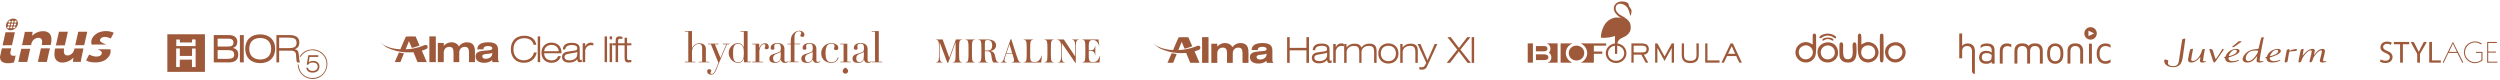 <?xml version="1.0" encoding="UTF-8"?> <svg xmlns="http://www.w3.org/2000/svg" width="3499" height="112" viewBox="0 0 3499 112" fill="none"><path fill-rule="evenodd" clip-rule="evenodd" d="M113.113 86.568C113.113 85.556 113.693 82.951 113.9 81.691L115.8 72.422C116.025 71.347 116.73 68.704 116.742 67.848H104.618C104.103 67.848 104.194 68.115 104.092 68.579C103.863 69.623 103.732 70.389 103.258 71.364C102.698 72.518 102.195 73.474 101.358 74.341C100.532 75.196 99.716 75.949 98.643 76.503C96.841 77.434 96.11 77.602 94.078 77.602C90.943 77.602 89.358 75.133 89.358 71.938C89.358 70.067 89.672 69.106 89.673 67.848H77.559C76.897 67.848 76.63 70.498 76.504 71.354L76.144 75.871C76.144 90.649 92.176 89.347 99.921 83.287C101.061 82.396 102.215 81.091 102.731 80.747C102.731 82.716 102.102 84.661 102.111 86.568H113.113Z" fill="#9D5939"></path><path fill-rule="evenodd" clip-rule="evenodd" d="M44.993 50.071C44.993 49.169 45.2 48.21 45.295 47.382C45.395 46.501 45.622 45.399 45.622 44.565H34.768C34.422 46.048 34.206 47.626 33.89 49.192L30.835 63.127H43.106C43.75 62.988 43.584 62.517 43.765 61.742C43.888 61.214 44.042 60.699 44.224 60.156C47.083 51.599 58.996 50.191 58.996 58.093C58.996 61.285 58.495 61.433 58.367 62.969H70.952L71.671 59.443C72.439 55.212 72.253 49.857 69.109 46.721L67.525 45.474C66.97 45.126 66.265 44.794 65.629 44.538C61.218 42.763 55.074 43.68 51.025 45.718C46.989 47.749 46.147 49.303 44.993 50.071Z" fill="#9D5939"></path><path fill-rule="evenodd" clip-rule="evenodd" d="M136.871 68.949C137.245 69.458 137.989 69.588 138.603 69.889C139.24 70.201 139.732 70.49 140.325 70.842C144.781 73.488 142.238 79.175 135.139 79.175C129.493 79.175 126.015 76.681 124.757 76.343C124.391 77.034 124.08 77.695 123.708 78.441C123.04 79.782 120.753 83.645 120.667 84.68C125.297 87.132 129.345 87.355 134.51 87.355C138.949 87.355 144.701 85.936 148.244 83.312C151.546 80.867 154.804 76.619 154.804 72.252L154.647 68.949H136.871Z" fill="#9D5939"></path><path fill-rule="evenodd" clip-rule="evenodd" d="M0 79.332V80.748L0.086 80.976C0.096 81.012 0.111 81.059 0.12 81.1L0.186 81.663C1.012 88.126 8.332 88.153 8.81 88.457H13.687L13.914 88.369C13.95 88.359 13.996 88.344 14.038 88.336L18.798 87.59C19.394 87.466 19.279 87.645 19.605 87.295C19.853 87.027 21.69 78.521 21.868 77.759C21.122 77.821 20.515 78.054 19.671 78.079C17.596 78.138 15.531 77.907 14.721 75.781C13.845 73.483 15.547 69.914 15.732 67.69H2.675C2.411 68.238 2.154 69.814 1.978 70.612C1.751 71.644 1.487 72.651 1.298 73.55C1.076 74.604 0.846 75.533 0.642 76.513L0.044 79.219C0.039 79.198 0.022 79.298 0 79.332Z" fill="#9D5939"></path><path fill-rule="evenodd" clip-rule="evenodd" d="M159.209 45.979V45.823C158.694 45.703 158.529 45.544 158.106 45.352C157.721 45.178 157.25 45.038 156.85 44.878C156.083 44.571 155.199 44.365 154.266 44.158C145.725 42.26 135.121 44.351 130.009 52.019C128.245 54.666 127.712 56.51 127.739 59.673C127.75 60.978 128.137 61.479 128.375 62.498C130.163 62.498 131.343 62.339 133.094 62.34H148.039C147.756 61.562 145.878 61.126 145.161 60.815C144.049 60.331 143.121 59.895 142.127 59.286C139.428 57.636 139.342 55.533 141.231 53.645C141.976 52.901 142.834 52.326 144.013 52.022C149.347 50.643 154.18 53.767 155.118 53.845C155.271 53.188 158.039 48.18 158.631 46.975C158.734 46.764 158.799 46.612 158.891 46.448C158.908 46.418 158.93 46.377 158.947 46.347L159.209 45.979Z" fill="#9D5939"></path><path fill-rule="evenodd" clip-rule="evenodd" d="M78.189 63.599L90.773 63.404C90.826 62.816 91.119 61.786 91.277 61.114C91.45 60.375 91.686 59.39 91.836 58.683L95.021 44.407H82.456C82.424 45.015 82.109 46.187 81.967 46.768L78.189 63.599Z" fill="#9D5939"></path><path fill-rule="evenodd" clip-rule="evenodd" d="M3.619 63.443C8.215 63.443 12.301 63.285 16.834 63.285C16.849 62.576 17.133 61.617 17.275 61.052L20.308 47.566C20.465 46.807 20.767 46.068 20.767 45.193H7.709C7.007 48.204 6.282 51.272 5.651 54.305L3.619 63.443Z" fill="#9D5939"></path><path fill-rule="evenodd" clip-rule="evenodd" d="M65.602 86.725C65.624 85.763 69.663 68.492 69.85 67.691H57.266L53.017 86.725H65.602Z" fill="#9D5939"></path><path fill-rule="evenodd" clip-rule="evenodd" d="M105.249 63.284L117.376 63.299C118.067 63.222 117.82 63.517 118.179 61.901C118.23 61.673 118.292 61.354 118.371 60.991C118.531 60.258 118.656 59.829 118.816 59.077L121.675 46.361C121.826 45.668 122.065 45.114 122.08 44.407H109.496C109.479 45.194 108.727 48.081 108.513 49.087L105.249 63.284Z" fill="#9D5939"></path><path fill-rule="evenodd" clip-rule="evenodd" d="M37.757 86.725C38.402 86.725 38.293 85.817 38.605 84.586L41.755 70.588C41.864 70.092 42.174 68.62 42.319 68.32H29.734C29.536 69.169 25.644 85.708 25.643 86.725H37.757Z" fill="#9D5939"></path><path fill-rule="evenodd" clip-rule="evenodd" d="M18.407 38.428C18.407 36.761 21.395 35.976 21.395 37.799V38.428C21.395 39.464 18.407 40.728 18.407 38.428ZM14.316 38.428C14.316 36.799 17.305 35.759 17.305 38.114C17.305 39.639 14.316 40.682 14.316 38.428ZM11.012 39.687C10.233 39.687 9.975 38.617 10.294 37.88C10.684 36.979 12.017 36.28 12.863 37.05C13.371 37.511 13.752 39.687 11.012 39.687ZM19.35 34.181C19.35 33.561 20.434 32.765 21.081 32.765C22.992 32.765 22.598 35.754 20.766 35.754C19.361 35.754 19.35 35.493 19.35 34.181ZM15.103 34.652C15.103 32.642 18.249 32.024 18.249 34.023C18.249 36.092 15.103 36.359 15.103 34.652ZM11.012 34.652C11.012 33.616 12.002 32.765 13.057 32.765C13.641 32.765 14.772 33.854 13.719 35.157C13.027 36.013 11.012 36.132 11.012 34.652ZM11.956 30.562C11.956 29.765 12.648 29.205 13.23 28.989C14.029 28.694 14.945 28.893 14.945 30.247C14.945 31.773 11.956 32.816 11.956 30.562ZM20.137 30.562C20.137 29.757 21.191 28.832 22.025 28.832C23.389 28.832 23.596 30.353 22.779 31.317C22.157 32.052 21.228 31.844 20.452 31.664C20.32 31.39 20.137 30.966 20.137 30.562ZM16.047 30.72C16.047 29.552 17.485 28.297 18.62 29.091C19.464 29.683 19.117 30.843 18.585 31.37C17.965 31.983 16.047 32.277 16.047 30.72ZM19.822 26H17.305C17.271 26.021 17.214 26.001 17.195 26.047C17.103 26.281 17.209 26.059 16.966 26.133C15.145 26.68 13.776 26.896 11.994 28.554C8.731 31.59 6.969 35.974 9.465 39.819C10.607 41.577 12.748 42.371 14.947 42.367C21.971 42.356 27.036 34.508 24.464 29.381C23.486 27.431 22.165 26.717 20.286 26.166L19.822 26Z" fill="#9D5939"></path><path fill-rule="evenodd" clip-rule="evenodd" d="M234.209 48H286.829V100.62H234.209V48ZM246.715 64.437L273.695 64.535L273.717 55.395C268.256 54.688 268.567 54.731 268.715 59.394L251.834 59.408L251.788 55.355L246.763 55.273L246.715 64.437ZM246.553 93.741L251.529 93.864L251.749 83.523L268.631 83.44L268.709 93.883L273.821 93.825L273.828 67.869L268.85 67.96L268.706 78.291L251.685 78.237L251.708 67.796L246.601 67.867L246.553 93.741Z" fill="#9D5939"></path><path fill-rule="evenodd" clip-rule="evenodd" d="M419.49 79.942C421.782 79.072 419.833 80.26 421.416 78.693C422.729 77.392 421.82 77.373 424.471 75.139C439.204 62.726 461.686 76.133 456.134 95.551C450.745 114.398 421.586 113.961 418.179 92.735C417.662 89.518 417.434 90.129 416.673 89.832C416.798 100.695 424.463 108.818 434.206 110.288C457.717 113.834 468.248 81.243 445.925 70.895C435.05 65.854 421.816 72.224 419.49 79.942Z" fill="#9D5939"></path><path d="M299.176 87.365H319.95C329.072 87.365 333.449 83.832 333.449 76.187C333.449 71.23 330.865 68.119 326.067 67.17C330.074 65.588 332.13 62.794 332.13 58.734C332.13 52.67 328.017 49.085 320.478 49.085H299.176V87.365ZM304.607 54.094H319.37C324.379 54.094 326.699 55.623 326.699 59.577C326.699 63.901 324.01 65.167 318.21 65.167H304.607V54.094ZM304.607 70.176H319.476C325.17 70.176 327.806 72.021 327.806 76.608C327.806 80.826 324.801 82.356 318.685 82.356H304.607V70.176ZM341.181 49.085H335.75V87.365H341.181V49.085ZM343.219 68.225C343.219 80.404 351.128 88.367 364.152 88.367C377.228 88.367 385.137 80.404 385.137 68.225C385.137 56.045 377.228 48.083 364.205 48.083C351.128 48.083 343.219 56.045 343.219 68.225ZM348.861 68.225C348.861 58.839 354.45 53.197 364.152 53.197C373.906 53.197 379.496 58.839 379.496 68.225C379.496 77.557 373.959 83.252 364.205 83.252C354.45 83.252 348.861 77.61 348.861 68.225ZM386.859 87.365H390.708V70.914H406.79C411.588 70.914 413.803 72.232 414.278 76.187C414.752 80.036 414.435 83.832 415.595 87.365H420.078C418.443 85.15 418.759 81.248 418.179 76.187C417.652 71.599 416.65 69.595 412.327 68.91C416.914 67.381 418.917 64.428 418.917 59.367C418.917 52.565 414.33 49.085 405.209 49.085H386.859V87.365ZM404.312 52.67C411.694 52.67 415.068 54.305 415.068 59.946C415.068 65.377 411.852 67.328 404.786 67.328H390.708V52.67H404.312Z" fill="#9D5939"></path><path d="M428.619 94.838C429.39 99.263 432.373 101.642 437.501 101.642C443.501 101.642 447.054 98.324 447.054 93.196C447.054 88.302 443.702 85.219 438.339 85.219C435.859 85.219 433.714 85.889 432.038 87.263L433.345 79.655H445.411V77.275H431.535L429.256 90.514H431.636C432.105 88.704 434.317 87.531 437.803 87.531C442.261 87.531 444.641 89.542 444.641 93.33C444.641 96.883 441.993 99.296 437.635 99.296C433.747 99.296 431.569 97.788 431.066 94.838H428.619Z" fill="#9D5939"></path><path fill-rule="evenodd" clip-rule="evenodd" d="M539.212 64.031C539.193 64.072 539.183 64.141 539.176 64.161L538.926 64.628C541.415 67.515 553.085 70.97 556.151 71.622C561.628 72.787 567.155 73.362 572.774 73.303C574.748 73.282 576.801 73.042 578.695 73.057L584.334 86.881L597.309 86.879L590.41 70.906C593.042 69.672 598.212 69.135 598.543 66.155C598.766 64.149 597.399 62.647 595.418 62.811C594.574 62.881 591.668 64.213 590.642 64.604C585.375 66.608 574.946 69.073 568.76 68.923L567.597 69.133L567.956 68.573L572.361 57.516L576.369 67.007C579.66 66.826 584.152 64.508 587.169 63.688L581.725 51.07C579.969 50.939 569.365 50.881 568.122 51.174C566.902 53.984 560.797 67.294 560.371 69.017C552.834 68.696 545.2 67.091 539.212 64.031Z" fill="#9D5939"></path><path fill-rule="evenodd" clip-rule="evenodd" d="M552.496 86.822L560.45 86.877L565.37 74.653L558.401 73.369L552.496 86.822Z" fill="#9D5939"></path><path fill-rule="evenodd" clip-rule="evenodd" d="M538.926 64.628L539.176 64.161C539.182 64.14 539.192 64.072 539.211 64.031C538.205 63.566 537.494 63.129 536.654 62.556C536.054 62.148 535.944 62.076 535.439 61.657C535.06 61.341 534.615 61.031 534.246 60.828L534.091 60.85L538.134 64.261C538.18 64.293 538.479 64.503 538.504 64.515C539.028 64.768 538.23 64.52 538.926 64.628Z" fill="#9D5939"></path><path fill-rule="evenodd" clip-rule="evenodd" d="M534.092 60.85L534.246 60.828C533.914 60.229 534.199 60.545 533.642 60.132L533.456 60.15C533.534 60.296 533.508 60.331 533.658 60.487C533.902 60.743 533.794 60.624 534.092 60.85Z" fill="#9D5939"></path><path fill-rule="evenodd" clip-rule="evenodd" d="M568.759 68.923L568.122 68.929C567.651 68.621 567.99 69.138 567.956 68.573L567.597 69.133L568.759 68.923Z" fill="#9D5939"></path><path fill-rule="evenodd" clip-rule="evenodd" d="M533.233 60.151L533.456 60.15L533.642 60.132C533.479 59.817 533.741 59.969 533.233 59.672V60.151Z" fill="#9D5939"></path><path d="M609.964 50.943H600.936V86.955H609.964V50.943ZM621.092 64.137V60.119H612.759V86.955H621.092V73.711C621.092 68.949 624.118 65.576 628.88 65.576C633.592 65.576 634.733 68.602 634.733 73.959V86.955H642.769V73.711C642.769 68.949 645.795 65.576 650.557 65.576C655.319 65.576 656.41 68.602 656.41 73.959V86.955H664.744V72.173C664.744 64.236 662.214 59.177 653.236 59.177C648.87 59.177 644.902 61.359 642.124 64.981C640.686 61.558 636.916 59.177 631.608 59.177C627.64 59.177 624.068 61.012 621.092 64.137ZM676.665 68.999C676.665 65.824 678.699 64.484 682.767 64.484C686.884 64.484 688.967 65.476 688.967 67.51C688.967 70.487 685.247 70.288 678.352 70.834C669.82 71.528 665.604 73.463 665.604 79.018C665.604 84.326 669.969 87.898 677.558 87.898C682.171 87.898 685.743 86.757 688.769 84.029L689.166 86.955H698.342V86.36C697.35 85.665 697.102 84.475 697.102 82.64V69.296C697.102 60.814 690.505 59.177 683.263 59.177C673.243 59.177 668.034 62.649 668.034 68.999H676.665ZM688.967 74.008V74.951C688.967 79.217 685.197 82.243 679.493 82.243C676.715 82.243 674.979 80.854 674.979 78.82C674.979 76.24 677.459 75.894 682.171 75.397C684.949 75.1 687.231 74.951 688.967 74.008ZM746.919 62.699H750.589C749.449 54.861 743.248 50 733.873 50C722.067 50 714.974 57.242 714.974 68.949C714.974 80.506 722.216 87.898 733.228 87.898C742.653 87.898 749.548 82.292 751.185 73.413H747.316C745.877 80.159 740.371 84.376 733.129 84.376C724.399 84.376 718.645 78.473 718.645 68.949C718.645 59.326 724.399 53.472 733.823 53.472C740.867 53.472 745.53 56.846 746.919 62.699ZM752.588 86.955H756.011V50.943H752.588V86.955ZM784.944 78.523H781.075C779.785 82.342 776.412 84.525 771.898 84.525C765.698 84.525 761.928 80.953 761.531 74.505H785.936V73.711C785.936 65.129 780.331 59.623 771.898 59.623C763.466 59.623 757.811 65.328 757.811 73.76C757.811 82.193 763.367 87.898 771.898 87.898C778.595 87.898 783.555 84.276 784.944 78.523ZM761.63 71.628C762.077 66.37 766.095 62.897 771.898 62.897C777.603 62.897 781.621 66.32 782.017 71.628H761.63ZM807.925 72.669V76.24C807.925 81.151 803.411 84.475 796.913 84.475C792.548 84.475 790.067 82.54 790.067 79.812C790.067 76.24 792.994 75.645 798.798 74.752C803.312 74.058 806.387 73.512 807.925 72.669ZM814.324 83.632C813.729 83.83 813.232 83.88 812.836 83.88C811.447 83.88 811.397 82.987 811.397 81.251V69.544C811.397 66.865 811.298 64.832 809.86 63.046C808.024 60.764 804.899 59.921 800.137 59.921C792.25 59.921 788.133 62.996 787.736 69.197H791.159C791.407 65.08 794.532 63.046 800.584 63.046C805.395 63.046 807.925 64.584 807.925 67.461C807.925 70.982 805.147 70.685 798.748 71.578C794.383 72.173 791.258 72.669 789.373 74.058C787.538 75.447 786.595 77.332 786.595 79.713C786.595 84.673 790.117 87.6 796.615 87.6C801.477 87.6 804.899 86.31 807.925 82.937C808.173 85.913 809.066 87.104 811.397 87.104C812.389 87.104 813.381 86.906 814.324 86.608V83.632ZM819.051 86.955V69.891C820.489 65.427 823.217 63.195 827.334 63.195C828.277 63.195 829.269 63.344 830.46 63.691V60.367C829.269 59.871 828.128 59.623 826.937 59.623C823.614 59.623 820.588 61.558 819.051 64.931V60.566H815.529V86.955H819.051ZM846.198 86.955H849.621V50.943H846.198V86.955ZM853.256 86.955H856.679V60.516H853.256V86.955ZM853.256 55.06H856.679V50.943H853.256V55.06ZM861.604 86.955H865.076V63.443H871.078V60.566H865.076V57.986C865.076 55.209 865.324 54.167 868.102 54.167C869.044 54.167 870.036 54.365 871.078 54.613V51.538C869.59 51.141 868.25 50.943 867.159 50.943C862.347 50.943 861.604 53.324 861.604 58.482V60.566H857.089V63.443H861.604V86.955ZM877.64 79.919V63.443H883.642V60.566H877.64V52.827H874.168V60.566H869.653V63.443H874.168V80.366C874.168 85.12 875.308 87.401 879.277 87.401C880.566 87.401 882.005 87.203 883.592 86.806V83.78C882.551 84.029 881.608 84.177 880.765 84.177C877.689 84.177 877.64 82.945 877.64 79.919Z" fill="#9D5939"></path><path fill-rule="evenodd" clip-rule="evenodd" d="M958.642 86.331H963.311V44.354H958.642V43.514H968.494V67.327L968.634 67.327C968.821 66.813 969.194 66.16 969.661 65.366C970.128 64.572 970.782 63.825 971.622 63.124C972.463 62.424 973.443 61.817 974.657 61.303C975.871 60.79 977.272 60.557 978.907 60.557C981.568 60.557 983.763 61.21 985.397 62.518C987.078 63.825 987.918 65.88 987.918 68.681V86.378L992.587 86.378V87.218H978.066V86.378H982.735V66.813C982.735 65.226 982.362 63.965 981.615 62.938C980.867 61.91 979.7 61.444 978.113 61.444C976.805 61.444 975.591 61.724 974.424 62.284C973.257 62.844 972.229 63.638 971.342 64.665C970.455 65.693 969.755 66.86 969.241 68.214C968.727 69.568 968.494 71.063 968.494 72.697V86.378H973.163V87.218H958.642V86.331Z" fill="#9D5939"></path><path fill-rule="evenodd" clip-rule="evenodd" d="M990.813 61.164H1005.66V62.004H1000.57L1008.37 81.008L1016.54 62.004H1011.5V61.164H1020.74V62.004H1017.47L1007.48 85.397C1006.74 87.125 1005.99 88.899 1005.29 90.627C1004.59 92.401 1003.93 94.129 1003.23 95.95C1002.67 97.398 1002.11 98.658 1001.55 99.779C1000.99 100.853 1000.39 101.74 999.778 102.44C999.171 103.141 998.471 103.654 997.77 103.981C997.023 104.308 996.183 104.495 995.202 104.495C994.035 104.495 993.101 104.308 992.401 103.935C991.7 103.561 991.14 103.141 990.72 102.674C990.299 102.207 990.066 101.693 989.926 101.18C989.786 100.666 989.739 100.199 989.739 99.826C989.739 98.798 990.019 98.052 990.58 97.538C991.14 97.024 991.84 96.791 992.634 96.791C992.914 96.791 993.241 96.838 993.521 96.884C993.802 96.931 994.128 97.071 994.409 97.211C994.689 97.351 994.923 97.584 995.156 97.865C995.342 98.145 995.483 98.472 995.483 98.892C995.483 99.452 995.296 99.966 994.969 100.479C994.642 100.993 994.455 101.553 994.455 102.16C994.455 102.674 994.596 103.048 994.876 103.188C995.156 103.374 995.529 103.421 996.043 103.421C996.697 103.421 997.304 103.281 997.817 102.954C998.378 102.674 998.891 102.16 999.405 101.46C999.919 100.76 1000.48 99.873 1000.99 98.752C1001.51 97.631 1002.11 96.277 1002.77 94.643L1005.43 87.872L994.969 61.958L990.767 61.957V61.164H990.813Z" fill="#9D5939"></path><path fill-rule="evenodd" clip-rule="evenodd" d="M1036.48 43.514H1046.33V86.331H1051V87.172H1041.24V81.895H1041.1C1040.96 82.362 1040.68 82.969 1040.35 83.67C1040.03 84.37 1039.56 85.023 1038.95 85.677C1038.35 86.331 1037.55 86.891 1036.57 87.358C1035.59 87.825 1034.47 88.059 1033.07 88.059C1031.3 88.059 1029.62 87.685 1028.03 86.891C1026.44 86.144 1025.04 85.07 1023.82 83.809C1022.61 82.502 1021.68 81.055 1020.93 79.374C1020.23 77.693 1019.86 75.919 1019.86 74.098C1019.86 72.277 1020.18 70.549 1020.88 68.868C1021.58 67.234 1022.52 65.786 1023.69 64.525C1024.85 63.311 1026.21 62.284 1027.75 61.537C1029.29 60.79 1030.92 60.416 1032.65 60.416C1034.89 60.416 1036.67 60.977 1038.02 62.051C1039.37 63.124 1040.35 64.479 1040.91 66.066L1041.05 66.067V44.354H1036.39V43.514H1036.48ZM1025.97 73.304C1025.97 75.405 1026.02 77.319 1026.16 79.047C1026.3 80.775 1026.58 82.222 1027.05 83.436C1027.51 84.65 1028.26 85.584 1029.24 86.238C1030.22 86.891 1031.53 87.218 1033.16 87.218C1034.84 87.218 1036.2 86.845 1037.27 86.144C1038.3 85.397 1039.09 84.463 1039.65 83.343C1040.21 82.176 1040.59 80.915 1040.82 79.514C1041.01 78.113 1041.1 76.712 1041.1 75.405C1041.1 73.817 1041.05 72.463 1041.01 71.296C1040.96 70.128 1040.82 69.148 1040.68 68.261C1040.54 67.373 1040.31 66.627 1040.03 65.973C1039.75 65.319 1039.42 64.712 1039 64.152C1038.39 63.358 1037.6 62.658 1036.62 62.144C1035.64 61.63 1034.42 61.35 1032.93 61.35C1031.53 61.35 1030.36 61.63 1029.43 62.191C1028.54 62.751 1027.79 63.545 1027.33 64.619C1026.81 65.693 1026.49 66.907 1026.25 68.401C1026.07 69.755 1025.97 71.436 1025.97 73.304Z" fill="#9D5939"></path><path fill-rule="evenodd" clip-rule="evenodd" d="M1052.82 86.331H1057.49V62.051H1052.82V61.21H1062.58V67.327H1062.72C1062.86 66.72 1063.14 66.02 1063.51 65.272C1063.89 64.525 1064.4 63.778 1065.01 63.078C1065.66 62.378 1066.41 61.771 1067.34 61.303C1068.28 60.837 1069.35 60.557 1070.66 60.557C1071.59 60.557 1072.39 60.697 1073.09 61.023C1073.79 61.304 1074.35 61.724 1074.77 62.191C1075.19 62.658 1075.51 63.171 1075.75 63.778C1075.93 64.385 1076.03 64.992 1076.03 65.599C1076.03 66.954 1075.75 67.841 1075.09 68.261C1074.49 68.728 1073.79 68.915 1072.99 68.915C1071.22 68.915 1070.33 68.354 1070.33 67.234C1070.33 66.86 1070.38 66.58 1070.47 66.347C1070.56 66.113 1070.66 65.879 1070.75 65.693C1070.84 65.46 1070.94 65.226 1071.03 64.946C1071.12 64.665 1071.17 64.246 1071.17 63.732C1071.17 62.425 1070.47 61.817 1069.07 61.817C1068.42 61.817 1067.72 62.051 1067.02 62.564C1066.27 63.031 1065.61 63.731 1065.01 64.665C1064.4 65.599 1063.84 66.72 1063.42 68.027C1063 69.335 1062.77 70.829 1062.77 72.557V86.424H1068.04V87.265H1052.91V86.331H1052.82Z" fill="#9D5939"></path><path fill-rule="evenodd" clip-rule="evenodd" d="M1103.3 86.471C1102.78 86.892 1102.13 87.218 1101.43 87.545C1100.73 87.826 1099.79 88.012 1098.77 88.012C1096.85 88.012 1095.41 87.592 1094.56 86.751C1093.68 85.911 1093.12 84.744 1092.79 83.25L1092.65 83.249C1092.51 83.623 1092.28 84.09 1092 84.603C1091.72 85.164 1091.3 85.677 1090.69 86.191C1090.08 86.705 1089.34 87.125 1088.35 87.452C1087.37 87.779 1086.16 87.965 1084.67 87.965C1082.99 87.965 1081.63 87.779 1080.6 87.405C1079.58 87.031 1078.83 86.564 1078.22 86.004C1077.66 85.444 1077.29 84.79 1077.1 84.09C1076.92 83.389 1076.82 82.736 1076.82 82.128C1076.82 80.728 1077.1 79.561 1077.66 78.72C1078.22 77.879 1078.97 77.179 1079.86 76.712C1080.74 76.199 1081.77 75.778 1082.89 75.451C1084.01 75.125 1085.13 74.798 1086.25 74.424C1087.61 73.957 1088.68 73.584 1089.57 73.257C1090.46 72.93 1091.11 72.557 1091.58 72.09C1092.04 71.623 1092.37 71.016 1092.56 70.315C1092.74 69.615 1092.84 68.634 1092.84 67.42C1092.84 66.44 1092.79 65.599 1092.65 64.806C1092.51 64.058 1092.32 63.358 1092 62.844C1091.67 62.284 1091.2 61.864 1090.6 61.584C1089.99 61.303 1089.2 61.164 1088.17 61.164C1086.81 61.164 1085.74 61.397 1084.85 61.864C1083.97 62.331 1083.55 63.078 1083.55 64.152C1083.55 64.852 1083.59 65.506 1083.73 66.159C1083.87 66.813 1083.92 67.327 1083.92 67.654C1083.92 68.214 1083.73 68.681 1083.31 69.055C1082.89 69.428 1082.33 69.615 1081.54 69.615C1080.18 69.615 1079.39 69.382 1079.06 68.868C1078.74 68.401 1078.6 67.747 1078.6 67C1078.6 66.113 1078.78 65.273 1079.2 64.432C1079.62 63.639 1080.18 62.891 1080.98 62.284C1081.77 61.677 1082.75 61.164 1083.97 60.79C1085.13 60.416 1086.53 60.23 1088.07 60.23C1089.94 60.23 1091.48 60.463 1092.74 60.93C1094 61.397 1094.99 62.004 1095.78 62.797C1096.53 63.592 1097.09 64.479 1097.41 65.459C1097.74 66.44 1097.88 67.467 1097.88 68.588V83.67C1097.88 84.837 1098.07 85.631 1098.44 86.051C1098.81 86.471 1099.33 86.658 1100.03 86.658C1100.45 86.658 1100.92 86.564 1101.43 86.424C1101.9 86.284 1102.36 86.004 1102.83 85.677L1103.3 86.471ZM1092.7 72.323H1092.56C1092.46 72.837 1091.81 73.397 1090.55 73.911L1086.02 75.732C1084.71 76.246 1083.73 76.992 1083.03 77.926C1082.33 78.86 1082 80.074 1082 81.475C1082 82.082 1082.05 82.689 1082.19 83.343C1082.33 83.996 1082.52 84.557 1082.84 85.07C1083.17 85.584 1083.64 86.004 1084.2 86.331C1084.81 86.658 1085.55 86.798 1086.49 86.798C1087.84 86.798 1088.91 86.518 1089.71 85.957C1090.55 85.397 1091.16 84.697 1091.58 83.856C1092 83.016 1092.28 82.082 1092.42 81.101C1092.56 80.121 1092.65 79.234 1092.65 78.393C1092.7 78.393 1092.7 72.323 1092.7 72.323Z" fill="#9D5939"></path><path fill-rule="evenodd" clip-rule="evenodd" d="M1103.72 86.331H1106.75V62.051H1102.08V61.21H1106.75V57.988C1106.75 56.588 1106.8 55.374 1106.99 54.346C1107.12 53.319 1107.31 52.385 1107.55 51.638C1107.78 50.844 1108.06 50.144 1108.39 49.584C1108.71 48.977 1109.09 48.463 1109.46 47.996C1110.49 46.642 1111.84 45.521 1113.38 44.494C1114.97 43.514 1116.65 43 1118.42 43C1119.78 43 1120.9 43.187 1121.83 43.56C1122.77 43.934 1123.56 44.401 1124.17 44.961C1124.77 45.521 1125.2 46.128 1125.48 46.829C1125.76 47.483 1125.9 48.09 1125.9 48.603C1125.9 49.35 1125.66 50.097 1125.24 50.704C1124.77 51.358 1124.03 51.685 1123 51.685C1122.49 51.685 1121.88 51.545 1121.23 51.311C1120.57 51.078 1120.25 50.564 1120.25 49.724C1120.25 49.023 1120.43 48.416 1120.81 47.856C1121.18 47.296 1121.37 46.689 1121.37 45.988C1121.37 45.101 1120.99 44.494 1120.29 44.214C1119.59 43.934 1118.8 43.747 1118.05 43.747C1116.42 43.747 1114.97 44.494 1113.76 45.942C1112.54 47.389 1111.93 49.677 1111.93 52.712V61.117H1119.45V61.957H1111.93V86.238H1117.44V87.078H1103.67L1103.72 86.331Z" fill="#9D5939"></path><path fill-rule="evenodd" clip-rule="evenodd" d="M1148.03 86.471C1147.51 86.892 1146.86 87.218 1146.16 87.545C1145.41 87.826 1144.53 88.012 1143.5 88.012C1141.54 88.012 1140.14 87.592 1139.3 86.751C1138.41 85.911 1137.85 84.744 1137.52 83.25L1137.38 83.249C1137.2 83.623 1137.01 84.09 1136.73 84.603C1136.45 85.164 1136.03 85.677 1135.42 86.191C1134.81 86.705 1134.07 87.125 1133.09 87.452C1132.11 87.779 1130.89 87.965 1129.4 87.965C1127.72 87.965 1126.36 87.779 1125.34 87.405C1124.31 87.031 1123.56 86.564 1122.95 86.004C1122.39 85.444 1122.02 84.79 1121.83 84.09C1121.65 83.389 1121.55 82.736 1121.55 82.128C1121.55 80.728 1121.83 79.561 1122.39 78.72C1122.95 77.879 1123.7 77.179 1124.59 76.712C1125.48 76.199 1126.5 75.778 1127.62 75.451C1128.74 75.124 1129.86 74.798 1130.99 74.424C1132.34 73.957 1133.41 73.584 1134.3 73.257C1135.19 72.93 1135.84 72.557 1136.31 72.09C1136.78 71.623 1137.15 71.016 1137.29 70.315C1137.48 69.615 1137.57 68.634 1137.57 67.42C1137.57 66.44 1137.52 65.599 1137.38 64.806C1137.24 64.058 1137.06 63.358 1136.73 62.844C1136.4 62.284 1135.94 61.864 1135.33 61.584C1134.72 61.303 1133.93 61.164 1132.9 61.164C1131.55 61.164 1130.47 61.397 1129.58 61.864C1128.7 62.331 1128.28 63.078 1128.28 64.152C1128.28 64.852 1128.32 65.506 1128.46 66.159C1128.6 66.813 1128.65 67.327 1128.65 67.654C1128.65 68.214 1128.46 68.681 1128.04 69.055C1127.62 69.428 1127.06 69.615 1126.27 69.615C1124.96 69.615 1124.12 69.382 1123.79 68.868C1123.47 68.401 1123.33 67.747 1123.33 67C1123.33 66.113 1123.51 65.273 1123.93 64.432C1124.35 63.639 1124.92 62.891 1125.71 62.284C1126.5 61.677 1127.48 61.164 1128.7 60.79C1129.86 60.416 1131.27 60.23 1132.81 60.23C1134.67 60.23 1136.22 60.463 1137.48 60.93C1138.74 61.397 1139.72 62.004 1140.51 62.797C1141.26 63.592 1141.82 64.479 1142.15 65.459C1142.47 66.44 1142.61 67.467 1142.61 68.588V83.67C1142.61 84.837 1142.8 85.631 1143.17 86.051C1143.55 86.471 1144.06 86.658 1144.76 86.658C1145.23 86.658 1145.65 86.564 1146.16 86.424C1146.63 86.284 1147.09 86.004 1147.56 85.677L1148.03 86.471ZM1137.43 72.323H1137.29C1137.2 72.837 1136.54 73.397 1135.28 73.911L1130.75 75.732C1129.44 76.246 1128.46 76.992 1127.76 77.926C1127.06 78.86 1126.74 80.074 1126.74 81.475C1126.74 82.082 1126.78 82.689 1126.92 83.343C1127.06 83.996 1127.25 84.557 1127.58 85.07C1127.9 85.584 1128.37 86.004 1128.93 86.331C1129.54 86.658 1130.28 86.798 1131.22 86.798C1132.57 86.798 1133.65 86.518 1134.44 85.957C1135.28 85.397 1135.89 84.697 1136.31 83.856C1136.73 83.016 1137.01 82.082 1137.15 81.101C1137.29 80.121 1137.38 79.234 1137.38 78.393L1137.43 72.323Z" fill="#9D5939"></path><path fill-rule="evenodd" clip-rule="evenodd" d="M1173.71 80.495C1173.57 80.962 1173.34 81.569 1173.01 82.409C1172.68 83.25 1172.12 84.043 1171.37 84.884C1170.63 85.724 1169.6 86.424 1168.34 87.078C1167.08 87.685 1165.4 88.012 1163.39 88.012C1161.85 88.012 1160.26 87.779 1158.58 87.265C1156.95 86.798 1155.41 86.005 1154.05 84.93C1152.7 83.857 1151.58 82.456 1150.69 80.728C1149.8 79.001 1149.38 76.853 1149.38 74.285C1149.38 72.323 1149.76 70.456 1150.5 68.775C1151.25 67.094 1152.28 65.6 1153.54 64.339C1154.8 63.078 1156.29 62.098 1158.02 61.398C1159.75 60.697 1161.57 60.324 1163.48 60.324C1164.56 60.324 1165.68 60.464 1166.85 60.697C1168.01 60.977 1169.04 61.351 1169.97 61.911C1170.91 62.471 1171.7 63.172 1172.36 64.012C1172.96 64.899 1173.29 65.927 1173.29 67.188C1173.29 68.028 1173.01 68.728 1172.5 69.288C1171.94 69.849 1171.19 70.129 1170.16 70.129C1169.46 70.129 1168.81 69.989 1168.2 69.662C1167.55 69.382 1167.27 68.822 1167.27 68.121C1167.27 67.561 1167.41 66.861 1167.69 66.067C1167.97 65.273 1168.11 64.572 1168.11 64.059C1168.11 63.125 1167.64 62.425 1166.71 61.911C1165.77 61.398 1164.7 61.164 1163.48 61.164C1162.6 61.164 1161.66 61.257 1160.73 61.491C1159.79 61.725 1158.91 62.285 1158.11 63.172C1157.32 64.059 1156.67 65.413 1156.15 67.188C1155.64 68.962 1155.41 71.39 1155.41 74.471C1155.41 76.199 1155.5 77.833 1155.73 79.374C1155.97 80.915 1156.34 82.269 1156.95 83.39C1157.55 84.557 1158.35 85.444 1159.37 86.098C1160.4 86.751 1161.76 87.078 1163.39 87.078C1165.16 87.078 1166.61 86.798 1167.78 86.285C1168.95 85.771 1169.83 85.118 1170.49 84.37C1171.14 83.623 1171.65 82.876 1171.98 82.083C1172.31 81.335 1172.54 80.681 1172.73 80.215L1173.71 80.495Z" fill="#9D5939"></path><path fill-rule="evenodd" clip-rule="evenodd" d="M1176 86.331H1180.67V62.004H1176V61.164H1185.9V86.331H1190.57V87.172H1176V86.331Z" fill="#9D5939"></path><path fill-rule="evenodd" clip-rule="evenodd" d="M1219.7 86.471C1219.19 86.892 1218.53 87.218 1217.83 87.545C1217.09 87.826 1216.2 88.012 1215.17 88.012C1213.21 88.012 1211.81 87.592 1210.97 86.751C1210.08 85.911 1209.52 84.744 1209.2 83.25L1209.06 83.249C1208.92 83.623 1208.68 84.09 1208.4 84.603C1208.12 85.164 1207.7 85.677 1207.09 86.191C1206.49 86.705 1205.74 87.125 1204.76 87.452C1203.78 87.779 1202.57 87.965 1201.07 87.965C1199.39 87.965 1198.04 87.779 1197.01 87.405C1195.98 87.031 1195.23 86.564 1194.63 86.004C1194.07 85.444 1193.69 84.79 1193.51 84.09C1193.32 83.389 1193.23 82.736 1193.23 82.128C1193.23 80.728 1193.51 79.561 1194.07 78.72C1194.63 77.879 1195.37 77.179 1196.26 76.712C1197.2 76.199 1198.18 75.778 1199.3 75.451C1200.42 75.125 1201.54 74.798 1202.66 74.424C1204.01 73.957 1205.09 73.584 1205.97 73.257C1206.86 72.93 1207.52 72.557 1207.98 72.09C1208.45 71.623 1208.82 71.016 1208.96 70.315C1209.15 69.615 1209.24 68.634 1209.24 67.42C1209.24 66.44 1209.2 65.599 1209.06 64.806C1208.92 64.058 1208.73 63.358 1208.4 62.844C1208.08 62.284 1207.61 61.864 1207 61.584C1206.39 61.303 1205.6 61.164 1204.57 61.164C1203.27 61.164 1202.15 61.397 1201.26 61.864C1200.37 62.331 1199.95 63.078 1199.95 64.152C1199.95 64.852 1200 65.506 1200.14 66.159C1200.28 66.813 1200.32 67.327 1200.32 67.654C1200.32 68.214 1200.14 68.681 1199.72 69.055C1199.3 69.428 1198.74 69.615 1197.94 69.615C1196.64 69.615 1195.8 69.382 1195.47 68.868C1195.14 68.401 1195 67.747 1195 67C1195 66.113 1195.19 65.273 1195.61 64.432C1196.03 63.639 1196.59 62.891 1197.38 62.284C1198.18 61.677 1199.16 61.164 1200.37 60.79C1201.59 60.416 1202.94 60.23 1204.48 60.23C1206.35 60.23 1207.89 60.463 1209.15 60.93C1210.41 61.397 1211.39 62.004 1212.18 62.797C1212.93 63.592 1213.49 64.479 1213.82 65.459C1214.15 66.44 1214.29 67.467 1214.29 68.588V83.67C1214.29 84.837 1214.47 85.631 1214.85 86.051C1215.22 86.471 1215.73 86.658 1216.43 86.658C1216.85 86.658 1217.32 86.564 1217.83 86.424C1218.3 86.284 1218.77 86.004 1219.24 85.677L1219.7 86.471ZM1209.1 72.323H1208.96C1208.87 72.837 1208.22 73.397 1206.95 73.911L1202.43 75.732C1201.12 76.246 1200.14 76.992 1199.44 77.926C1198.74 78.86 1198.41 80.074 1198.41 81.475C1198.41 82.082 1198.46 82.689 1198.6 83.343C1198.74 83.996 1198.92 84.557 1199.25 85.07C1199.58 85.584 1200.04 86.004 1200.6 86.331C1201.21 86.658 1201.96 86.798 1202.89 86.798C1204.2 86.798 1205.32 86.518 1206.11 85.957C1206.95 85.397 1207.56 84.697 1207.98 83.856C1208.4 83.016 1208.68 82.082 1208.82 81.101C1208.96 80.121 1209.06 79.234 1209.06 78.393L1209.1 72.323Z" fill="#9D5939"></path><path fill-rule="evenodd" clip-rule="evenodd" d="M1220.03 86.331H1224.7V44.354H1220.03V43.514H1229.93V86.331H1234.6V87.172H1220.03V86.331Z" fill="#9D5939"></path><path fill-rule="evenodd" clip-rule="evenodd" d="M1187.06 99.265C1187.06 101.366 1185.34 103.094 1183.23 103.094C1181.13 103.094 1179.41 101.366 1179.41 99.265C1179.41 96.697 1183.23 94.502 1183.23 94.502C1183.23 94.502 1187.06 96.697 1187.06 99.265Z" fill="#9D5939"></path><path fill-rule="evenodd" clip-rule="evenodd" d="M1620.71 65.088C1620.69 65.129 1620.68 65.198 1620.67 65.218L1620.42 65.685C1622.91 68.573 1634.58 72.027 1637.65 72.679C1643.13 73.844 1648.65 74.419 1654.27 74.36C1656.25 74.34 1658.3 74.099 1660.19 74.114L1665.83 87.938L1678.81 87.936L1671.91 71.963C1674.54 70.729 1679.71 70.193 1680.04 67.212C1680.26 65.206 1678.9 63.704 1676.92 63.868C1676.07 63.938 1673.17 65.271 1672.14 65.661C1666.87 67.665 1656.44 70.13 1650.26 69.98L1649.1 70.191L1649.45 69.63L1653.86 58.573L1657.87 68.064C1661.16 67.883 1665.65 65.566 1668.67 64.745L1663.22 52.127C1661.47 51.996 1650.86 51.938 1649.62 52.231C1648.4 55.042 1642.3 68.351 1641.87 70.074C1634.33 69.753 1626.7 68.149 1620.71 65.088Z" fill="#9D5939"></path><path fill-rule="evenodd" clip-rule="evenodd" d="M1633.99 87.879L1641.95 87.934L1646.87 75.71L1639.9 74.427L1633.99 87.879Z" fill="#9D5939"></path><path fill-rule="evenodd" clip-rule="evenodd" d="M1620.42 65.685L1620.67 65.218C1620.68 65.198 1620.69 65.129 1620.71 65.088C1619.7 64.623 1618.99 64.186 1618.15 63.614C1617.55 63.205 1617.44 63.133 1616.94 62.714C1616.56 62.398 1616.11 62.089 1615.74 61.885L1615.59 61.908L1619.63 65.318C1619.68 65.351 1619.98 65.561 1620 65.573C1620.53 65.825 1619.73 65.577 1620.42 65.685Z" fill="#9D5939"></path><path fill-rule="evenodd" clip-rule="evenodd" d="M1615.59 61.908L1615.74 61.885C1615.41 61.286 1615.7 61.603 1615.14 61.19L1614.95 61.207C1615.03 61.354 1615.01 61.388 1615.16 61.545C1615.4 61.8 1615.29 61.681 1615.59 61.908Z" fill="#9D5939"></path><path fill-rule="evenodd" clip-rule="evenodd" d="M1650.26 69.98L1649.62 69.986C1649.15 69.678 1649.49 70.195 1649.45 69.63L1649.1 70.19L1650.26 69.98Z" fill="#9D5939"></path><path fill-rule="evenodd" clip-rule="evenodd" d="M1614.73 61.209L1614.95 61.207L1615.14 61.19C1614.98 60.874 1615.24 61.026 1614.73 60.729V61.209Z" fill="#9D5939"></path><path d="M1691.46 52H1682.44V88.013H1691.46V52ZM1703.71 65.195V61.177H1695.38V88.013H1703.71V74.768C1703.71 70.006 1706.74 66.633 1711.5 66.633C1716.21 66.633 1717.35 69.659 1717.35 75.016V88.013H1725.39V74.768C1725.39 70.006 1728.41 66.633 1733.17 66.633C1737.94 66.633 1739.03 69.659 1739.03 75.016V88.013H1747.36V73.23C1747.36 65.294 1744.83 60.234 1735.85 60.234C1731.49 60.234 1727.52 62.417 1724.74 66.038C1723.3 62.615 1719.53 60.234 1714.23 60.234C1710.26 60.234 1706.69 62.069 1703.71 65.195ZM1760.4 70.056C1760.4 66.881 1762.44 65.542 1766.5 65.542C1770.62 65.542 1772.7 66.534 1772.7 68.567C1772.7 71.544 1768.98 71.346 1762.09 71.891C1753.56 72.586 1749.34 74.52 1749.34 80.076C1749.34 85.383 1753.71 88.955 1761.29 88.955C1765.91 88.955 1769.48 87.814 1772.51 85.086L1772.9 88.013H1782.08V87.417C1781.09 86.723 1780.84 85.532 1780.84 83.697V70.353C1780.84 61.871 1774.24 60.234 1767 60.234C1756.98 60.234 1751.77 63.706 1751.77 70.056H1760.4ZM1772.7 75.066V76.008C1772.7 80.274 1768.93 83.3 1763.23 83.3C1760.45 83.3 1758.72 81.911 1758.72 79.877C1758.72 77.298 1761.2 76.951 1765.91 76.455C1768.69 76.157 1770.97 76.008 1772.7 75.066ZM1801.44 88.013H1805.06V70.453H1828.47V88.013H1832.09V52H1828.47V67.03H1805.06V52H1801.44V88.013ZM1857.4 73.727V77.298C1857.4 82.209 1852.89 85.532 1846.39 85.532C1842.03 85.532 1839.55 83.598 1839.55 80.87C1839.55 77.298 1842.47 76.703 1848.28 75.81C1852.79 75.116 1855.87 74.57 1857.4 73.727ZM1863.8 84.689C1863.21 84.888 1862.71 84.937 1862.31 84.937C1860.93 84.937 1860.88 84.044 1860.88 82.308V70.601C1860.88 67.923 1860.78 65.889 1859.34 64.103C1857.5 61.822 1854.38 60.978 1849.62 60.978C1841.73 60.978 1837.61 64.054 1837.22 70.254H1840.64C1840.89 66.137 1844.01 64.103 1850.06 64.103C1854.87 64.103 1857.4 65.641 1857.4 68.518C1857.4 72.04 1854.63 71.742 1848.23 72.635C1843.86 73.23 1840.74 73.727 1838.85 75.116C1837.02 76.504 1836.07 78.389 1836.07 80.77C1836.07 85.731 1839.6 88.657 1846.09 88.657C1850.96 88.657 1854.38 87.368 1857.4 83.994C1857.65 86.971 1858.55 88.161 1860.88 88.161C1861.87 88.161 1862.86 87.963 1863.8 87.665V84.689ZM1869.52 88.013V70.949C1870.96 66.484 1873.69 64.252 1877.8 64.252C1878.75 64.252 1879.74 64.401 1880.93 64.748V61.425C1879.74 60.929 1878.6 60.681 1877.41 60.681C1874.08 60.681 1871.06 62.615 1869.52 65.988V61.623H1866V88.013H1869.52ZM1881.29 88.013H1884.71V72.982C1884.71 67.774 1889.13 64.203 1895.08 64.203C1900.83 64.203 1902.42 66.931 1902.42 73.181V88.013H1905.55V72.982C1905.55 67.774 1909.96 64.203 1915.91 64.203C1921.67 64.203 1923.21 66.931 1923.21 73.181V88.013H1926.68V70.949C1926.68 64.203 1923.5 61.078 1916.51 61.078C1911.85 61.078 1908.03 62.913 1905.45 66.484C1903.91 62.764 1900.68 61.078 1895.68 61.078C1891.01 61.078 1887.19 62.913 1884.61 66.484V61.623H1881.29V88.013ZM1929.07 74.818C1929.07 83.251 1934.73 88.955 1943.16 88.955C1951.59 88.955 1957.3 83.251 1957.3 74.818C1957.3 66.385 1951.59 60.681 1943.16 60.681C1934.73 60.681 1929.07 66.385 1929.07 74.818ZM1932.59 74.818C1932.59 68.221 1936.71 64.054 1943.16 64.054C1949.66 64.054 1953.73 68.27 1953.73 74.818C1953.73 81.365 1949.66 85.582 1943.16 85.582C1936.71 85.582 1932.59 81.415 1932.59 74.818ZM1959.79 88.013H1963.21V72.982C1963.21 67.774 1967.63 64.203 1973.58 64.203C1979.33 64.203 1980.92 66.931 1980.92 73.181V88.013H1984.34V70.949C1984.34 64.203 1981.17 61.078 1974.18 61.078C1969.51 61.078 1965.69 62.913 1963.11 66.484V61.623H1959.79V88.013ZM1998.15 91.187L2011.74 61.574H2007.92L1997.95 84.441L1988.08 61.574H1984.11L1996.16 87.913C1994.28 92.278 1992.99 94.163 1989.91 94.163C1989.07 94.163 1987.98 94.015 1986.54 93.717V97.04C1987.63 97.338 1988.62 97.537 1989.52 97.537C1994.87 97.537 1996.26 95.354 1998.15 91.187ZM2024.8 88.013H2029.51L2041.81 71.941L2054.01 88.013H2058.73L2043.99 69.461L2058.03 52H2053.52L2041.96 67.079L2030.45 52H2025.84L2039.58 69.51L2024.8 88.013ZM2059.78 88.013H2063.2V52H2059.78V88.013Z" fill="#9D5939"></path><path d="M1346.81 87.54V87.294C1346.36 87.245 1345.77 87.146 1345.33 86.999C1344.3 86.655 1343.46 86.016 1343.07 84.885C1342.48 83.066 1342.33 79.577 1342.33 76.087V66.748C1342.33 63.208 1342.48 59.768 1343.07 57.949C1343.46 56.769 1344.3 56.13 1345.33 55.786C1345.77 55.639 1346.36 55.541 1346.81 55.491V55.246H1337.91L1328.77 80.412H1328.57L1319.33 55.246H1309.74V55.491C1310.19 55.541 1310.63 55.59 1311.07 55.737C1312.1 56.081 1312.99 56.819 1313.43 57.949C1313.97 59.424 1314.27 62.225 1314.27 65.764V79.085C1314.27 82.28 1313.87 83.804 1313.38 84.983C1312.99 86.016 1312.1 86.753 1311.22 86.999C1310.73 87.146 1310.28 87.245 1309.6 87.294V87.54H1319.87V87.294C1319.18 87.245 1318.74 87.146 1318.2 86.999C1317.36 86.753 1316.48 86.016 1316.08 84.983C1315.59 83.804 1315.15 82.28 1315.15 79.085V59.522H1315.3L1325.82 87.736H1327.14L1337.27 59.522H1337.47V76.087C1337.47 79.577 1337.32 83.066 1336.73 84.885C1336.34 86.016 1335.5 86.655 1334.47 86.999C1334.03 87.146 1333.39 87.245 1332.94 87.294V87.54H1346.81ZM1364.82 87.54V87.294C1364.38 87.245 1363.74 87.146 1363.3 86.999C1362.27 86.655 1361.43 86.016 1361.04 84.885C1360.45 83.066 1360.35 79.577 1360.35 76.087V66.748C1360.35 63.208 1360.45 59.768 1361.04 57.949C1361.43 56.769 1362.27 56.13 1363.3 55.786C1363.74 55.639 1364.38 55.541 1364.82 55.491V55.246H1351.06V55.491C1351.45 55.541 1352.09 55.639 1352.58 55.786C1353.57 56.13 1354.4 56.769 1354.8 57.949C1355.39 59.768 1355.53 63.208 1355.53 66.748V76.087C1355.53 79.577 1355.39 83.066 1354.8 84.885C1354.4 86.016 1353.57 86.655 1352.58 86.999C1352.09 87.146 1351.45 87.245 1351.06 87.294V87.54H1364.82ZM1398.37 87.531V87.277C1397.64 87.228 1396.41 86.786 1395.72 86.294C1394.64 85.508 1393.7 83.394 1392.92 79.077C1392.28 75.734 1391.25 73.818 1389.72 72.736C1388.54 71.909 1387.36 71.614 1385.99 71.417V71.27C1388.05 70.925 1389.72 70.434 1390.56 69.844C1392.72 68.321 1394.1 66.404 1394.1 63.405C1394.1 58.342 1389.53 55.246 1383.09 55.246H1369.08V55.491C1369.52 55.541 1370.16 55.639 1370.6 55.786C1371.63 56.13 1372.42 56.769 1372.81 57.9C1373.4 59.719 1373.55 63.159 1373.55 66.649V76.079C1373.55 79.569 1373.4 83.05 1372.81 84.869C1372.42 85.999 1371.63 86.688 1370.6 87.031C1370.16 87.179 1369.52 87.228 1369.08 87.277V87.531H1383.23V87.277C1382.79 87.228 1381.81 87.179 1381.37 87.031C1380.33 86.688 1379.55 85.999 1379.16 84.869C1378.57 83.05 1378.42 79.569 1378.42 76.079V71.614H1380.63C1383.14 71.614 1384.76 71.859 1385.84 73.178C1387.22 74.899 1387.71 77.848 1388 80.945C1388.25 83.738 1389.33 86.294 1390.41 87.531H1398.37ZM1382.4 56.032C1387.31 56.032 1388.69 59.276 1388.69 63.602C1388.69 65.715 1388.2 67.485 1387.31 68.714C1386.28 70.09 1385.05 70.68 1381.27 70.68H1378.42V61.783C1378.42 59.67 1378.47 58.146 1379.01 57.261C1379.6 56.278 1380.78 56.032 1382.15 56.032H1382.4ZM1429.42 87.54V87.294C1428.93 87.245 1428.48 87.196 1427.89 86.999C1426.96 86.704 1426.17 86.163 1425.58 85.033C1424.75 83.362 1423.67 80.462 1422.24 76.087L1415.46 55H1414.38L1405.63 80.363C1404.89 82.477 1404.45 83.902 1403.96 84.787C1403.46 85.721 1402.87 86.311 1402.29 86.655C1401.65 87.048 1400.96 87.146 1400.17 87.245V87.54H1409.46V87.245C1408.97 87.196 1408.09 87.048 1407.54 86.802C1406.66 86.409 1405.87 85.623 1405.87 84.345C1405.87 83.46 1405.97 82.526 1406.66 80.462L1408.38 75.202H1416.93L1418.36 79.97C1418.75 81.445 1419.29 82.772 1419.29 84.246C1419.29 85.77 1418.65 86.36 1417.67 86.802C1417.23 86.999 1416.34 87.196 1415.85 87.245V87.54H1429.42ZM1416.69 74.415H1408.67L1412.8 62.029H1412.95L1416.69 74.415ZM1458.25 77.66H1457.95C1457.32 79.626 1456.19 82.379 1454.17 84.443C1453.04 85.623 1451.37 86.753 1448.62 86.753H1447.14C1446.06 86.753 1444.58 86.556 1443.75 85.966C1443.11 85.524 1442.57 84.787 1442.27 83.804C1441.98 82.772 1441.83 81.051 1441.83 78.299V66.698C1441.83 63.159 1441.98 59.768 1442.57 57.949C1442.96 56.769 1443.85 56.13 1444.88 55.786C1445.32 55.639 1445.91 55.541 1446.35 55.491V55.246H1432.49V55.491C1432.94 55.541 1433.53 55.639 1433.97 55.786C1435 56.13 1435.84 56.769 1436.23 57.949C1436.82 59.768 1436.97 63.159 1436.97 66.698V76.087C1436.97 79.56 1436.82 83.001 1436.23 84.82C1435.84 85.95 1435 86.638 1433.97 86.982C1433.53 87.13 1432.89 87.179 1432.44 87.228V87.531L1457.27 87.54L1458.25 77.66ZM1475.28 87.54V87.294C1474.84 87.245 1474.2 87.146 1473.76 86.999C1472.73 86.655 1471.89 86.016 1471.5 84.885C1470.91 83.066 1470.81 79.577 1470.81 76.087V66.748C1470.81 63.208 1470.91 59.768 1471.5 57.949C1471.89 56.769 1472.73 56.13 1473.76 55.786C1474.2 55.639 1474.84 55.541 1475.28 55.491V55.246H1461.52V55.491C1461.91 55.541 1462.55 55.639 1463.05 55.786C1464.03 56.13 1464.86 56.769 1465.26 57.949C1465.85 59.768 1465.99 63.208 1465.99 66.748V76.087C1465.99 79.577 1465.85 83.066 1465.26 84.885C1464.86 86.016 1464.03 86.655 1463.05 86.999C1462.55 87.146 1461.91 87.245 1461.52 87.294V87.54H1475.28ZM1510.36 55.491V55.246H1500.13V55.491C1500.77 55.541 1501.27 55.639 1501.76 55.786C1502.59 56.032 1503.48 56.769 1503.92 57.851C1504.36 59.031 1504.76 60.554 1504.76 63.7V78.79H1504.66L1488.93 55.246H1479.54V55.541C1479.98 55.59 1480.57 55.688 1481.01 55.885C1482.14 56.327 1483.57 57.556 1484.06 58.637C1484.65 59.817 1485.14 62.324 1485.14 65.863V79.085C1485.14 82.28 1484.7 83.755 1484.21 84.934C1483.82 85.966 1482.98 86.753 1482.14 86.999C1481.6 87.146 1481.11 87.245 1480.42 87.294V87.54H1490.7V87.294C1490.01 87.245 1489.57 87.146 1489.08 86.999C1488.24 86.753 1487.31 85.966 1486.91 84.934C1486.42 83.755 1486.08 82.28 1486.08 79.085V60.554H1486.22L1505 87.933H1505.69V63.7C1505.69 60.554 1506.08 59.031 1506.52 57.851C1506.97 56.769 1507.85 56.032 1508.69 55.786C1509.23 55.639 1509.72 55.541 1510.36 55.491ZM1539.73 78.102H1539.49C1538.85 80.068 1537.81 82.624 1535.8 84.689C1534.67 85.868 1533 86.753 1530.24 86.753H1529.16C1528.08 86.753 1526.66 86.606 1525.77 86.016C1523.66 84.541 1523.85 80.56 1523.85 78.348V71.171H1525.62C1528.43 71.171 1529.75 71.761 1530.59 72.499C1531.82 73.58 1532.51 75.595 1532.7 77.168H1533V64.388H1532.7C1532.51 66.01 1531.67 68.124 1530.39 69.304C1529.46 70.189 1528.43 70.385 1525.62 70.385H1523.85V64.438C1523.85 62.127 1523.85 58.244 1526.07 56.72C1526.85 56.18 1527.84 56.032 1528.92 56.032H1530.34C1532.31 56.032 1533.69 56.868 1534.52 57.654C1536.24 59.227 1537.57 61.488 1538.36 64.241H1538.65L1537.42 55.246H1514.52V55.491C1514.96 55.541 1515.6 55.639 1516.04 55.786C1517.07 56.13 1517.91 56.769 1518.3 57.949C1518.89 59.768 1519.04 63.208 1519.04 66.748V76.087C1519.04 79.577 1518.89 83.066 1518.3 84.885C1517.91 86.016 1517.07 86.655 1516.04 86.999C1515.6 87.146 1514.96 87.245 1514.52 87.294V87.54H1538.85L1539.73 78.102Z" fill="#9D5939"></path><path fill-rule="evenodd" clip-rule="evenodd" d="M2263.44 63.935C2268.92 64.56 2273.7 69.138 2273.21 75.338C2272.77 80.955 2267.83 85.155 2261.8 85.124C2255.81 85.093 2250.98 80.842 2250.58 75.197C2250.16 69.207 2254.93 64.509 2260.31 63.955L2260.31 75.36L2263.42 75.354L2263.44 63.935ZM2269.37 25.418L2269.8 25.65C2269.79 25.654 2269.86 25.775 2269.57 25.681C2269.04 25.504 2269.5 25.689 2269.31 25.454C2268.71 25.408 2267.3 24.87 2266.4 24.708C2265.33 24.515 2264.22 24.425 2263.1 24.453C2255.45 24.646 2248.89 29.161 2245.18 35.592C2242.61 40.06 2240.39 47.499 2240.56 52.624C2243.84 53.243 2247.85 53.004 2251.14 52.522C2252.78 52.281 2254.32 51.965 2255.86 51.59C2256.63 51.402 2257.35 51.218 2258.09 50.999C2258.8 50.792 2259.65 50.459 2260.31 50.339L2260.27 60.788C2259.64 61.019 2258.21 61.154 2257.42 61.399C2255.41 62.023 2253.43 63.089 2251.92 64.472C2250.58 65.698 2249.24 67.414 2248.42 69.438C2244.74 78.541 2251.6 88.162 2261.8 88.223C2269.52 88.269 2275.82 82.685 2276.35 75.446C2276.92 67.575 2270.77 61.628 2263.7 60.845C2263.63 60.095 2264.36 58.261 2264.68 57.687C2267.2 53.081 2273.2 52.522 2277.06 49.239C2278.53 47.997 2279.76 46.76 2280.88 44.806C2283.05 41.021 2282.86 35.166 2280.83 31.34C2278.95 27.813 2275.67 25.648 2272.11 23.443C2268.52 21.217 2265.34 20.245 2262.68 16.161C2259.99 12.022 2261.23 6.492 2265.69 5.406C2267.9 4.869 2270.84 5.621 2272.62 6.439C2277.47 8.665 2279.91 13.832 2280.9 18.887C2281.1 19.894 2281.24 21.736 2281.99 21.96C2282.29 21.763 2282.23 21.861 2282.48 21.111C2283.37 18.474 2284.37 14.124 2282.26 11.99C2281.91 11.635 2281.48 11.058 2281.18 10.582C2278.43 6.227 2280.86 4.118 2274.18 2.486C2271.21 1.758 2268.17 1.832 2265.38 2.814C2260.79 4.433 2257 9.229 2259.41 15.419C2260.32 17.766 2262.22 20.086 2263.62 21.302C2264.53 22.094 2265.26 22.772 2266.37 23.546C2266.81 23.858 2268.94 25.322 2269.37 25.418Z" fill="#9D5939"></path><path fill-rule="evenodd" clip-rule="evenodd" d="M2212.12 60.728C2212.7 61.042 2213.45 61.352 2214.03 61.681C2221.74 66.088 2223.75 76.128 2218.69 82.688C2215.52 86.796 2213.13 87.063 2212.39 87.725L2230.77 87.72L2230.77 75.318L2242.6 75.32L2242.6 72.154L2230.77 72.144L2230.77 63.914L2247.96 63.916L2247.92 60.747L2212.12 60.728Z" fill="#9D5939"></path><path fill-rule="evenodd" clip-rule="evenodd" d="M2217.23 75.442C2217.97 69.206 2213.19 64.466 2207.66 63.924C2201.37 63.305 2196.4 67.506 2195.72 72.947C2194.91 79.308 2199.72 84.064 2205.31 84.605C2211.62 85.215 2216.57 80.964 2217.23 75.442Z" fill="#9D5939"></path><path fill-rule="evenodd" clip-rule="evenodd" d="M2319.67 67.079C2320.03 67.353 2324.06 75.076 2324.71 76.236C2325.36 77.384 2329.43 85.108 2329.72 85.401C2330.89 83.359 2339.13 67.719 2339.74 67.073L2339.74 87.723L2342.91 87.727V60.742C2339.28 60.726 2339.98 60.441 2339.17 61.859L2329.75 78.915C2329.34 78.571 2321.97 64.752 2320.27 61.798C2319.48 60.426 2320.24 60.727 2316.54 60.783L2316.5 87.724L2319.67 87.725L2319.67 67.079Z" fill="#9D5939"></path><path fill-rule="evenodd" clip-rule="evenodd" d="M2179.95 87.726L2179.97 60.78C2178.5 60.797 2165 60.597 2164.84 60.886C2168.97 62.163 2170.81 66.431 2169.68 70.468C2169.24 72.05 2168.78 72.533 2167.84 73.578C2168.43 74.324 2169.49 74.81 2170.44 76.728C2172.12 80.132 2171.23 84.918 2167.7 86.825C2167.15 87.118 2166.18 87.425 2165.74 87.724L2179.95 87.726Z" fill="#9D5939"></path><path fill-rule="evenodd" clip-rule="evenodd" d="M2286.46 63.941C2287.75 63.81 2295.81 63.914 2297.83 63.912C2301.58 63.91 2304.54 64.81 2304.48 68.713C2304.41 72.892 2301.61 73.331 2297.73 73.333C2294.13 73.335 2290.04 73.512 2286.46 73.32L2286.46 63.941ZM2300.85 76.721C2300.76 76.508 2300.64 76.993 2300.8 76.457L2301.19 76.409C2302.74 76.375 2304.45 75.424 2305.28 74.642C2308.79 71.346 2308.36 64.823 2304.78 62.412C2302.17 60.652 2298.39 60.754 2294.79 60.754C2293.09 60.754 2284.22 60.628 2283.33 60.79L2283.29 87.724L2286.46 87.727L2286.46 76.505L2297.16 76.534L2303.33 87.727L2306.99 87.704L2300.85 76.721Z" fill="#9D5939"></path><path fill-rule="evenodd" clip-rule="evenodd" d="M2200.53 87.72C2200.25 87.464 2199.83 87.336 2199.5 87.169C2197.4 86.103 2195.55 84.535 2194.19 82.611C2189.53 76.028 2191.04 67.499 2197.25 62.763C2198.42 61.874 2199.42 61.467 2200.79 60.724L2184.23 60.718L2184.2 87.723L2200.53 87.72Z" fill="#9D5939"></path><path fill-rule="evenodd" clip-rule="evenodd" d="M2418.68 75.282C2419.48 73.526 2420.31 71.697 2421.18 69.961C2421.67 68.986 2423.28 65.193 2423.76 64.699L2428.55 75.319L2418.68 75.282ZM2417.11 78.483L2430.02 78.498L2434.37 87.728L2437.9 87.678C2435.71 83.273 2433.8 78.668 2431.6 74.195C2430.49 71.962 2429.52 69.599 2428.42 67.387L2425.44 61.022C2425.19 60.642 2425.49 60.915 2425.14 60.741L2422.31 60.742C2421.96 60.926 2421.94 61.181 2421.77 61.55L2409.32 87.722L2412.81 87.733L2417.11 78.483Z" fill="#9D5939"></path><path fill-rule="evenodd" clip-rule="evenodd" d="M2374.4 71.751C2374.43 76.731 2375.15 81.546 2371.47 83.856C2368.81 85.524 2363.21 85.56 2360.36 84.113C2356.79 82.303 2356.94 78.819 2356.94 74.031C2356.94 72.143 2357.07 61.68 2356.91 60.742L2353.88 60.741C2353.69 61.288 2353.79 69.265 2353.79 70.34C2353.78 76.943 2352.7 84.509 2359.4 87.242C2363.12 88.76 2369.07 88.72 2372.57 86.908C2376.28 84.98 2377.59 81.701 2377.59 76.311C2377.59 71.129 2377.57 65.942 2377.59 60.757L2374.34 60.75L2374.35 64.37L2374.4 71.751Z" fill="#9D5939"></path><path fill-rule="evenodd" clip-rule="evenodd" d="M2145.45 87.724L2145.46 60.76L2138.2 60.836L2138.21 87.724L2145.45 87.724Z" fill="#9D5939"></path><path fill-rule="evenodd" clip-rule="evenodd" d="M2386.6 87.726L2406.7 87.721L2406.69 84.556L2389.76 84.554V60.74L2386.61 60.757L2386.6 87.726Z" fill="#9D5939"></path><path fill-rule="evenodd" clip-rule="evenodd" d="M2149.71 84.089C2153.29 84.082 2156.86 84.087 2160.44 84.088C2163.79 84.089 2167.31 83.764 2167.08 79.997C2166.87 76.62 2163.65 76.02 2160.33 76.02C2156.79 76.021 2153.25 76.027 2149.67 76.02L2149.71 84.089Z" fill="#9D5939"></path><path fill-rule="evenodd" clip-rule="evenodd" d="M2149.68 71.851C2153.01 71.832 2156.35 71.849 2159.68 71.849C2162.8 71.849 2165.73 71.469 2165.82 68.157C2165.93 64.434 2162.02 64.435 2159.57 64.435C2156.27 64.436 2152.97 64.445 2149.67 64.435L2149.68 71.851Z" fill="#9D5939"></path><path fill-rule="evenodd" clip-rule="evenodd" d="M2164.84 60.886C2165 60.597 2178.5 60.797 2179.97 60.78L2179.95 87.726C2180.14 87.5 2180.09 87.545 2180.08 86.951C2180.03 82.437 2180.23 62.097 2180.05 60.714C2178.95 60.548 2164.75 60.631 2164.45 60.777L2164.84 60.886Z" fill="#9D5939"></path><path fill-rule="evenodd" clip-rule="evenodd" d="M2145.45 87.725C2145.55 87.571 2145.58 87.96 2145.57 86.95C2145.52 82.645 2145.72 61.866 2145.52 60.726C2144.93 60.533 2140.29 60.69 2138.95 60.678C2138.12 60.671 2138.3 60.656 2138.2 60.836L2145.46 60.76L2145.45 87.725Z" fill="#9D5939"></path><path fill-rule="evenodd" clip-rule="evenodd" d="M2269.37 25.418L2269.31 25.454C2269.5 25.689 2269.04 25.504 2269.57 25.681C2269.86 25.775 2269.79 25.654 2269.8 25.65L2269.37 25.418Z" fill="#9D5939"></path><path fill-rule="evenodd" clip-rule="evenodd" d="M2300.85 76.721C2300.87 76.695 2300.9 76.66 2300.92 76.642L2301.06 76.508C2301.08 76.49 2301.16 76.43 2301.19 76.409L2300.8 76.457C2300.64 76.993 2300.76 76.508 2300.85 76.721Z" fill="#9D5939"></path><path fill-rule="evenodd" clip-rule="evenodd" d="M2604.98 74.602C2603.44 61.072 2622.86 59.747 2624.49 71.676C2626.33 85.167 2606.38 86.893 2604.98 74.602ZM2605.12 62.312C2604.86 55.297 2606.62 45.795 2602.01 47.141C2599.64 47.836 2600.31 51.466 2600.31 54.367C2600.32 68.069 2597.28 84.843 2612.37 87.253C2622.75 88.911 2632.24 78.97 2628.28 68.439C2626.7 64.226 2623.5 61.008 2619.03 59.585C2612.36 57.455 2609.1 60.325 2605.12 62.312Z" fill="#9D5939"></path><path fill-rule="evenodd" clip-rule="evenodd" d="M2524.94 63.814C2530.81 62.114 2535.72 66.252 2536.92 70.659C2538.48 76.361 2534.72 81.344 2530.15 82.617C2517.76 86.074 2511.77 67.627 2524.94 63.814ZM2537.07 62.309C2534.88 61.185 2533.59 59.982 2530.62 59.291C2523.43 57.616 2515.83 61.844 2513.58 69.028C2510.26 79.6 2519.65 88.91 2529.8 87.243C2534.95 86.395 2538.19 83.45 2540.2 79.671C2542.68 75.01 2541.77 61.102 2541.79 53.936C2541.79 51.263 2542.55 47.002 2539.42 47.013C2536.39 47.022 2537.05 50.741 2537.05 53.505C2537.06 56.439 2537.04 59.374 2537.07 62.309Z" fill="#9D5939"></path><path fill-rule="evenodd" clip-rule="evenodd" d="M2548.65 75.894C2547.01 69.83 2551.38 64.874 2555.84 63.832C2561.81 62.438 2566.92 66.583 2567.83 71.211C2570.36 84.045 2551.87 87.841 2548.65 75.894ZM2543.98 75.894C2547.16 93.981 2575.52 89.817 2572.32 70.886C2569.2 52.465 2540.69 57.178 2543.98 75.894Z" fill="#9D5939"></path><path fill-rule="evenodd" clip-rule="evenodd" d="M2642.98 74.602C2641.41 61.532 2660.53 59.349 2662.49 71.618C2663.41 77.392 2659.16 82.144 2654.36 82.879C2648.34 83.802 2643.57 79.547 2642.98 74.602ZM2638.71 76.324C2640.24 82.929 2646.92 88.775 2655.47 87.202C2662.57 85.897 2668.61 78.951 2666.85 70.322C2663.06 51.721 2634.41 57.906 2638.71 76.324Z" fill="#9D5939"></path><path fill-rule="evenodd" clip-rule="evenodd" d="M2574.73 79.338C2575.62 84.192 2580.12 87.285 2585.51 87.521C2600.57 88.179 2598.55 73.819 2598.2 62.944C2598.06 58.452 2594.32 58.445 2593.27 60.819C2591.4 65.062 2596.79 81.909 2587.19 82.881C2577 83.912 2580.19 70.493 2579.67 62.511C2579.4 58.368 2575.61 58.605 2574.75 60.921C2574.25 62.275 2574.38 77.42 2574.73 79.338Z" fill="#9D5939"></path><path fill-rule="evenodd" clip-rule="evenodd" d="M2631.5 47.805C2630.56 51.9 2631.15 65.063 2631.15 70.297C2631.16 72.584 2630.48 85.408 2631.92 86.739C2633.05 87.781 2634.84 87.418 2635.59 86.422C2636.8 84.841 2636.12 58.351 2636.16 52.639C2636.19 48.326 2635.73 45.703 2631.5 47.805Z" fill="#9D5939"></path><path fill-rule="evenodd" clip-rule="evenodd" d="M2554.98 47.305C2545.79 49.087 2544.65 54.24 2548.26 53.426C2549.89 53.06 2553.93 48.406 2561.61 50.26C2564.38 50.928 2565.16 51.8 2567.11 53.013C2570.24 54.954 2570.88 51.796 2568.24 50.08C2564.75 47.81 2560.02 46.33 2554.98 47.305Z" fill="#9D5939"></path><path fill-rule="evenodd" clip-rule="evenodd" d="M2550.62 56.559C2552.05 57.349 2552.66 56.325 2554.33 55.548C2557.67 53.989 2560.51 54.633 2563.45 56.242C2565.06 57.123 2567.06 57.294 2565.88 55.132C2563.68 51.073 2549.15 52.01 2550.62 56.559Z" fill="#9D5939"></path><path fill-rule="evenodd" clip-rule="evenodd" d="M2925.95 38C2930.77 38 2934.68 41.909 2934.68 46.73C2934.68 51.551 2930.77 55.46 2925.95 55.46C2921.12 55.46 2917.22 51.551 2917.22 46.73C2917.22 41.909 2921.12 38 2925.95 38ZM2922.98 50.549V42.911L2930.97 46.731L2922.98 50.549Z" fill="#9D5939"></path><path d="M2764.05 103.478L2764.06 71.074C2764.06 64.797 2760.33 60.778 2754.05 60.778C2750.93 60.778 2748.28 61.854 2746.23 64.171V46.846H2742.16V81.513H2746.23V71.757C2746.23 66.944 2749.01 64.4 2753.2 64.4C2757.39 64.4 2759.99 66.889 2759.99 71.757L2760 99.096C2760 102.67 2762.56 103.478 2763.85 103.478H2764.05Z" fill="#9D5939"></path><path d="M2881.59 66.419C2880.29 65.125 2878.48 64.385 2876.49 64.385C2874.52 64.385 2872.8 65.125 2871.51 66.419C2869.46 68.461 2869.24 71.913 2869.24 75.022C2869.24 78.135 2869.46 81.588 2871.51 83.62C2872.8 84.922 2874.52 85.664 2876.49 85.664C2878.48 85.664 2880.29 84.922 2881.59 83.62C2883.62 81.588 2883.8 78.135 2883.8 75.022C2883.8 71.913 2883.62 68.461 2881.59 66.419ZM2884.47 86.108C2882.55 88.044 2879.89 89.282 2876.49 89.282C2873.1 89.282 2870.49 88.044 2868.56 86.108C2865.73 83.231 2865.16 79.328 2865.16 75.022C2865.16 70.726 2865.73 66.822 2868.56 63.929C2870.49 62.011 2873.1 60.766 2876.49 60.766C2879.89 60.766 2882.55 62.011 2884.47 63.929C2887.31 66.822 2887.88 70.726 2887.88 75.022C2887.88 79.328 2887.31 83.231 2884.47 86.108Z" fill="#9D5939"></path><path d="M2904.6 64.371C2908.79 64.371 2911.45 66.859 2911.45 71.783V89.011H2915.53V71.104C2915.53 67.883 2914.62 65.281 2912.64 63.355C2910.94 61.655 2908.51 60.749 2905.51 60.749H2903.69C2900.69 60.749 2898.26 61.655 2896.56 63.355C2894.58 65.281 2893.68 67.883 2893.68 71.104V89.011H2897.75V71.783C2897.75 66.859 2900.41 64.371 2904.6 64.371Z" fill="#9D5939"></path><path d="M2856.2 63.355C2854.5 61.654 2852.07 60.752 2849.07 60.752H2847.25C2844.25 60.752 2841.82 61.654 2840.12 63.355C2839.81 63.657 2839.52 63.98 2839.26 64.316C2839 63.98 2838.72 63.657 2838.41 63.355C2836.71 61.654 2834.28 60.752 2831.28 60.752H2829.46C2826.46 60.752 2824.03 61.654 2822.33 63.355C2820.35 65.281 2819.44 67.883 2819.44 71.104V89.01H2823.51V71.782C2823.51 66.859 2826.18 64.371 2830.37 64.371C2834.56 64.371 2837.22 66.859 2837.22 71.782V89.01H2841.3V71.782C2841.3 66.859 2843.97 64.371 2848.16 64.371C2852.35 64.371 2855.01 66.859 2855.01 71.782V89.01H2859.09V71.104C2859.09 67.883 2858.18 65.281 2856.2 63.355Z" fill="#9D5939"></path><path d="M2923.75 61.142H2927.82V89.005H2923.75V61.142Z" fill="#9D5939"></path><path d="M2949.2 85.347C2948.94 85.409 2948.76 85.441 2948.66 85.461C2948.1 85.582 2947.51 85.664 2946.84 85.664C2944.12 85.664 2941.86 84.587 2940.39 82.491C2939.08 80.68 2938.58 78.53 2938.58 75.022C2938.58 71.516 2939.08 69.367 2940.39 67.555C2941.86 65.459 2944.12 64.387 2946.84 64.387C2947.55 64.387 2948.18 64.447 2948.77 64.574C2949.62 64.722 2951.26 65.106 2952.84 66.027C2953.35 66.327 2953.69 66.595 2953.93 66.838L2954 66.778V63.017C2951.88 61.362 2949.77 60.766 2946.84 60.766C2939.82 60.766 2934.51 65.516 2934.51 75.022C2934.51 84.532 2939.82 89.282 2946.84 89.282C2949.77 89.282 2951.88 88.682 2954 87.026V83.224L2953.95 83.18C2953.77 83.33 2953.55 83.486 2953.28 83.656C2951.73 84.648 2950.08 85.137 2949.2 85.347Z" fill="#9D5939"></path><path d="M2780.45 60.779C2775.92 60.779 2772.86 62.581 2772.1 63.772L2772.08 67.588C2773.72 65.272 2776.82 64.285 2780.39 64.285C2785.48 64.285 2787.52 66.327 2787.52 70.398V73.537C2786.33 72.683 2784 71.142 2780.11 71.142C2777.11 71.142 2774.2 71.813 2772.22 73.795C2769.63 76.379 2769.95 81.068 2769.95 81.068C2769.95 81.068 2769.97 89.295 2779.61 89.295C2783.34 89.295 2785.25 88.689 2787.52 86.421L2787.65 89.012H2791.72L2791.6 70.058C2791.6 64.001 2787.91 60.779 2780.45 60.779ZM2787.52 79.114C2787.52 81.43 2787.07 83.015 2786.11 83.92C2784.35 85.62 2782.26 85.789 2779.88 85.789C2775.03 85.789 2773.78 82.87 2773.78 81.047C2773.78 79.226 2773.64 76.532 2776.56 75.032C2779.25 73.885 2784.05 73.772 2787.52 76.927V79.114ZM2808.92 60.761C2805.92 60.761 2803.48 61.663 2801.79 63.363C2799.8 65.289 2798.9 67.894 2798.9 71.115V89.001H2802.97V71.793C2802.97 68.584 2804.11 66.417 2806.06 65.291C2808.84 64.106 2812.26 64.279 2814.88 66.192L2815.13 62.312C2814.56 61.906 2814 61.602 2813.24 61.333C2811.94 60.869 2810.21 60.73 2808.92 60.761Z" fill="#9D5939"></path><path fill-rule="evenodd" clip-rule="evenodd" d="M3030.41 83.226C3030.93 83.226 3034.87 84.321 3034.87 85.21C3034.87 85.612 3034.2 86.504 3034.2 88.197C3034.2 91.58 3038.37 92.573 3041.35 92.573C3046.63 92.573 3048.72 90.683 3049.54 85.366C3054 57.422 3053.93 55.782 3054.3 55.236C3054.82 54.542 3057.05 53.946 3057.72 53.946C3058.17 53.946 3058.54 54.091 3058.54 54.837C3058.54 55.285 3055.64 75.568 3055.05 79.746C3053.93 87.6 3051.47 94.069 3041.5 94.069C3035.47 94.069 3029 91.084 3029 85.267C3029 83.678 3029.82 83.226 3030.41 83.226Z" fill="#9D5939"></path><path fill-rule="evenodd" clip-rule="evenodd" d="M3082.14 69.855C3082.43 69.004 3083.18 68.559 3084.81 68.559C3085.27 68.559 3085.93 68.605 3085.93 69.352C3085.93 69.855 3084.44 76.41 3084.22 78.503C3083.93 81.483 3083.4 83.622 3083.4 84.366C3083.4 85.06 3083.55 85.709 3085.27 85.813C3087.42 85.908 3087.64 85.908 3087.64 86.258C3087.64 86.807 3084.74 87.504 3082.14 87.504C3079.76 87.504 3079.09 86.657 3079.09 85.161C3079.09 84.169 3079.38 81.382 3079.61 79.941L3079.46 79.843C3075.29 85.06 3071.04 87.504 3067.03 87.504C3063.31 87.504 3062.41 85.761 3062.41 83.724C3062.41 82.381 3062.56 81.832 3063.61 76.41C3064.72 70.545 3065.31 69.352 3065.62 69.103C3066.06 68.758 3067.77 68.263 3068.52 68.263C3069.11 68.263 3069.33 68.605 3069.33 68.907C3069.33 70.049 3068.29 73.476 3067.85 76.011C3067.1 80.292 3066.73 82.783 3066.73 83.572C3066.73 84.613 3067.77 85.308 3069.26 85.308C3074.69 85.308 3079.38 77.552 3080.58 74.177L3082.14 69.855Z" fill="#9D5939"></path><path fill-rule="evenodd" clip-rule="evenodd" d="M3101.04 85.813C3100 87.302 3099.55 87.505 3098.96 87.505C3098.29 87.505 3097.69 86.41 3096.8 83.425C3094.42 75.269 3092.41 71.145 3092.41 69.352C3092.41 68.907 3092.55 68.408 3093.22 68.408C3093.6 68.408 3095.53 69.004 3096.35 69.5C3096.87 69.801 3096.95 70.095 3097.24 71.093C3100.37 81.635 3100.52 82.381 3101.11 82.381C3101.41 82.381 3101.71 82.182 3105.28 76.809C3110.12 69.553 3110.27 68.21 3111.09 68.21C3111.61 68.21 3112.28 69.004 3112.28 69.307C3112.28 69.751 3111.76 70.495 3101.04 85.813Z" fill="#9D5939"></path><path fill-rule="evenodd" clip-rule="evenodd" d="M3118.9 81.483C3118.83 80.532 3119.13 80.442 3121.88 79.546C3127.02 77.903 3134.46 74.92 3134.46 71.343C3134.46 69.5 3132.9 68.408 3129.84 68.408C3125.31 68.408 3117.12 71.641 3114.96 78.948C3114.51 80.442 3112.58 79.797 3112.58 80.686C3112.58 81.483 3114.36 80.888 3114.44 82.034C3114.66 85.66 3117.56 87.504 3122.47 87.504C3125.23 87.504 3128.87 86.855 3131.33 85.813C3133.19 85.013 3133.79 84.765 3133.79 84.366C3133.79 84.019 3133.64 83.874 3133.19 83.874C3132.75 83.874 3129.18 85.61 3124.56 85.61C3122.47 85.61 3119.13 84.765 3118.9 81.483ZM3134.09 57.772C3133.64 57.772 3133.19 57.772 3132.75 58.166L3124.19 65.375C3124.04 65.524 3123.96 65.677 3123.96 65.724C3123.96 65.872 3124.11 65.971 3124.41 65.971H3125.75C3126.27 65.971 3126.64 65.921 3127.02 65.623L3137.29 58.266C3137.44 58.166 3137.51 58.068 3137.51 58.018C3137.51 57.867 3137.29 57.772 3136.99 57.772H3134.09ZM3130.74 71.641C3130.74 75.669 3120.91 78.503 3119.87 78.503C3119.57 78.503 3119.42 78.35 3119.42 78.153C3119.42 76.51 3123.59 69.6 3128.43 69.6C3130.07 69.6 3130.74 70.695 3130.74 71.641Z" fill="#9D5939"></path><path fill-rule="evenodd" clip-rule="evenodd" d="M3162.59 84.019C3162.59 80.244 3168.32 53.292 3168.32 52.65C3168.32 52.201 3168.1 52 3167.58 52C3164.98 52 3164.83 52.449 3163.78 56.671C3162.15 63.437 3161.4 67.556 3160.95 68.161C3160.58 68.705 3156.94 68.559 3152.69 69.455C3143.84 71.343 3138.77 78.948 3138.77 82.878C3138.77 85.115 3140.71 87.504 3145.4 87.504C3151.58 87.504 3155.45 83.273 3158.94 78.598L3159.09 78.703C3158.8 80.79 3158.28 84.066 3158.28 84.715C3158.28 86.258 3159.17 87.504 3161.93 87.504C3164.45 87.504 3168.1 86.504 3168.1 85.856C3168.1 85.709 3167.95 85.464 3167.66 85.464C3167.28 85.464 3165.72 85.66 3164.75 85.66C3162.97 85.66 3162.59 85.115 3162.59 84.019ZM3143.09 81.581C3143.09 78.254 3145.25 75.021 3147.71 73.083C3149.87 71.343 3152.24 70.695 3157.24 70.695C3159.62 70.695 3160.43 70.695 3160.43 71.789C3160.43 73.773 3153.51 85.512 3146.96 85.512C3144.43 85.512 3143.09 83.823 3143.09 81.581Z" fill="#9D5939"></path><path fill-rule="evenodd" clip-rule="evenodd" d="M3186.26 69.6C3181.42 69.6 3177.25 76.51 3177.25 78.153C3177.25 78.35 3177.41 78.503 3177.7 78.503C3178.74 78.503 3188.57 75.669 3188.57 71.641C3188.57 70.695 3187.9 69.6 3186.26 69.6ZM3182.39 85.61C3187 85.61 3190.57 83.874 3191.03 83.874C3191.47 83.874 3191.62 84.019 3191.62 84.366C3191.62 84.765 3191.03 85.013 3189.16 85.813C3186.71 86.855 3183.06 87.504 3180.31 87.504C3175.39 87.504 3172.49 85.66 3172.26 82.034C3172.2 80.888 3170.4 81.483 3170.4 80.686C3170.4 79.797 3172.34 80.442 3172.79 78.948C3174.95 71.641 3183.13 68.408 3187.68 68.408C3190.73 68.408 3192.29 69.5 3192.29 71.343C3192.29 74.92 3184.84 77.903 3179.71 79.546C3176.96 80.442 3176.65 80.532 3176.73 81.483C3176.96 84.765 3180.31 85.61 3182.39 85.61Z" fill="#9D5939"></path><path fill-rule="evenodd" clip-rule="evenodd" d="M3206.73 71.891C3203.98 72.09 3203.9 72.484 3203.38 75.714C3202.04 83.97 3201.82 85.709 3201.52 86.153C3200.7 87.302 3198.84 87.453 3198.39 87.453C3197.65 87.453 3197.58 87.1 3197.58 86.604C3197.58 85.512 3198.39 81.928 3199.66 74.871C3199.96 73.178 3200.48 70.049 3200.7 69.801C3201.07 69.352 3203.23 68.758 3203.6 68.758C3204.27 68.758 3204.35 69.103 3204.35 69.307V70.892C3204.35 70.94 3204.35 71.093 3204.57 71.093C3204.72 71.093 3206.73 70.001 3207.17 69.855C3209.18 69.103 3212.61 68.657 3213.66 68.657C3214.7 68.657 3214.77 69.055 3214.77 69.352C3214.77 71.191 3214.1 71.241 3212.46 71.393L3206.73 71.891Z" fill="#9D5939"></path><path fill-rule="evenodd" clip-rule="evenodd" d="M3235.45 72.037C3235.45 71.343 3235.38 70.394 3234.19 70.394C3230.84 70.394 3223.1 78.004 3221.24 84.665C3221.02 85.464 3220.5 87.396 3217.89 87.396C3216.93 87.396 3216.93 86.807 3216.93 86.554C3216.93 85.813 3217.14 84.117 3220.05 70.146C3220.27 69.055 3222.44 68.408 3223.4 68.408C3223.93 68.408 3224.22 68.657 3224.22 68.954C3224.22 69.455 3223.77 71.041 3222.74 77.659L3222.88 77.757C3227.42 72.184 3231.81 68.408 3236.58 68.408C3239.18 68.408 3239.77 69.751 3239.77 71.191C3239.77 71.987 3239.25 73.675 3238.58 76.906L3238.73 76.96C3243.72 70.203 3247.59 68.408 3250.27 68.408C3252.65 68.408 3254.06 69.5 3254.06 71.293C3254.06 72.984 3253.4 75.172 3252.65 78.35C3251.76 82.182 3251.38 83.823 3251.38 84.665C3251.38 85.21 3251.38 85.813 3254.51 85.813C3255.48 85.813 3256 85.856 3256 86.258C3256 86.903 3253.32 87.504 3250.94 87.504C3247.89 87.504 3246.77 86.657 3246.77 85.115C3246.77 83.97 3247.73 80.888 3248.48 77.707C3249.23 74.478 3249.75 72.884 3249.75 71.789C3249.75 70.996 3249.38 70.445 3248.48 70.445C3245.35 70.445 3237.99 78.703 3236.95 83.175C3236.35 85.559 3235.69 87.249 3233.45 87.249C3232.93 87.249 3232.41 86.903 3232.41 86.106C3232.41 84.765 3235.45 74.573 3235.45 72.037Z" fill="#9D5939"></path><path fill-rule="evenodd" clip-rule="evenodd" d="M3332.05 83.21L3331 86.382C3333.53 87.415 3334.96 88.118 3338.18 88.205C3340.93 88.279 3343.65 87.546 3345.37 86.303C3348.91 83.747 3350.17 78.021 3346.11 74.05C3343.17 71.165 3336.48 70.647 3335.59 66.764C3334.92 63.858 3336.89 62.077 3339.02 61.57C3342.01 60.859 3344.1 61.792 3346.44 62.703L3347.45 59.553C3344.81 58.604 3343.24 57.991 3339.91 58.247C3337.1 58.463 3335.06 59.548 3333.65 60.987C3332.25 62.414 3331.19 64.894 3331.79 67.694C3333.48 75.549 3346.83 73.573 3344.56 81.48C3343.47 85.305 3338.68 85.48 3335.27 84.51C3333.92 84.128 3333.02 83.518 3332.05 83.21Z" fill="#9D5939"></path><path fill-rule="evenodd" clip-rule="evenodd" d="M3383.14 87.731L3386.98 87.721C3386.9 84.542 3386.97 81.312 3386.97 78.156C3386.97 74.534 3387.07 75.119 3389.56 70.93C3390.46 69.408 3396.4 59.401 3396.56 58.664L3392.42 58.665C3391.14 60.707 3390.05 63.251 3388.86 65.448L3385.29 72.469C3384.83 71.968 3383.91 69.756 3383.53 68.993C3382.55 67.016 3378.94 59.608 3378.25 58.744L3374 58.657C3374.26 59.644 3379.69 69.03 3380.73 71.027C3383.07 75.484 3383.14 74.232 3383.14 78.156C3383.14 81.347 3383.15 84.539 3383.14 87.731Z" fill="#9D5939"></path><path fill-rule="evenodd" clip-rule="evenodd" d="M3350.38 61.923L3359.16 61.929L3359.2 87.737L3363.08 87.734L3363.08 61.921L3371.94 61.925L3371.92 58.67L3350.44 58.669L3350.38 61.923Z" fill="#9D5939"></path><path fill-rule="evenodd" clip-rule="evenodd" d="M3399.94 87.647L3416.18 87.735L3416.16 84.521H3403.78L3403.78 58.726L3399.97 58.678L3399.94 87.647Z" fill="#9D5939"></path><path fill-rule="evenodd" clip-rule="evenodd" d="M3474.5 84.285L3474.5 72.644L3465.46 72.602L3465.49 74.094L3473 74.088L3473.03 82.378C3473.04 83.668 3473.04 83.837 3472.2 84.423C3460.43 92.549 3445.93 80.32 3450.97 68.18C3452.12 65.405 3453.88 63.41 3455.87 61.972C3459.35 59.466 3464.65 58.532 3469.01 60.326C3470.39 60.894 3471.5 61.726 3472.68 62.24L3473.54 61.28C3465.66 54.092 3447.91 58.871 3448.55 74.116C3448.95 83.572 3458.38 90.101 3467.05 88.091C3469.01 87.637 3474 85.696 3474.5 84.285Z" fill="#9D5939"></path><path fill-rule="evenodd" clip-rule="evenodd" d="M3427.67 72.548C3427.97 71.664 3428.58 70.615 3428.98 69.745L3433.1 61.131L3438.59 72.601L3427.67 72.548ZM3418.84 87.521L3420.15 87.928L3426.8 74.098L3439.3 74.093L3446.24 87.934L3447.68 87.45L3433.13 58.48C3432.49 59.128 3422.71 79.58 3420.6 83.77C3420.16 84.63 3419.06 86.702 3418.84 87.521Z" fill="#9D5939"></path><path fill-rule="evenodd" clip-rule="evenodd" d="M3481.01 87.728L3495.1 87.726L3495.73 86.277C3493.13 86.216 3484.24 86.578 3482.49 86.127L3482.49 73.664L3493.32 73.607L3493.27 72.121C3491.25 72.099 3483.79 72.367 3482.48 71.989L3482.49 60.225L3494.81 60.144L3494.29 58.662L3481.07 58.667L3481.01 87.728Z" fill="#9D5939"></path></svg> 